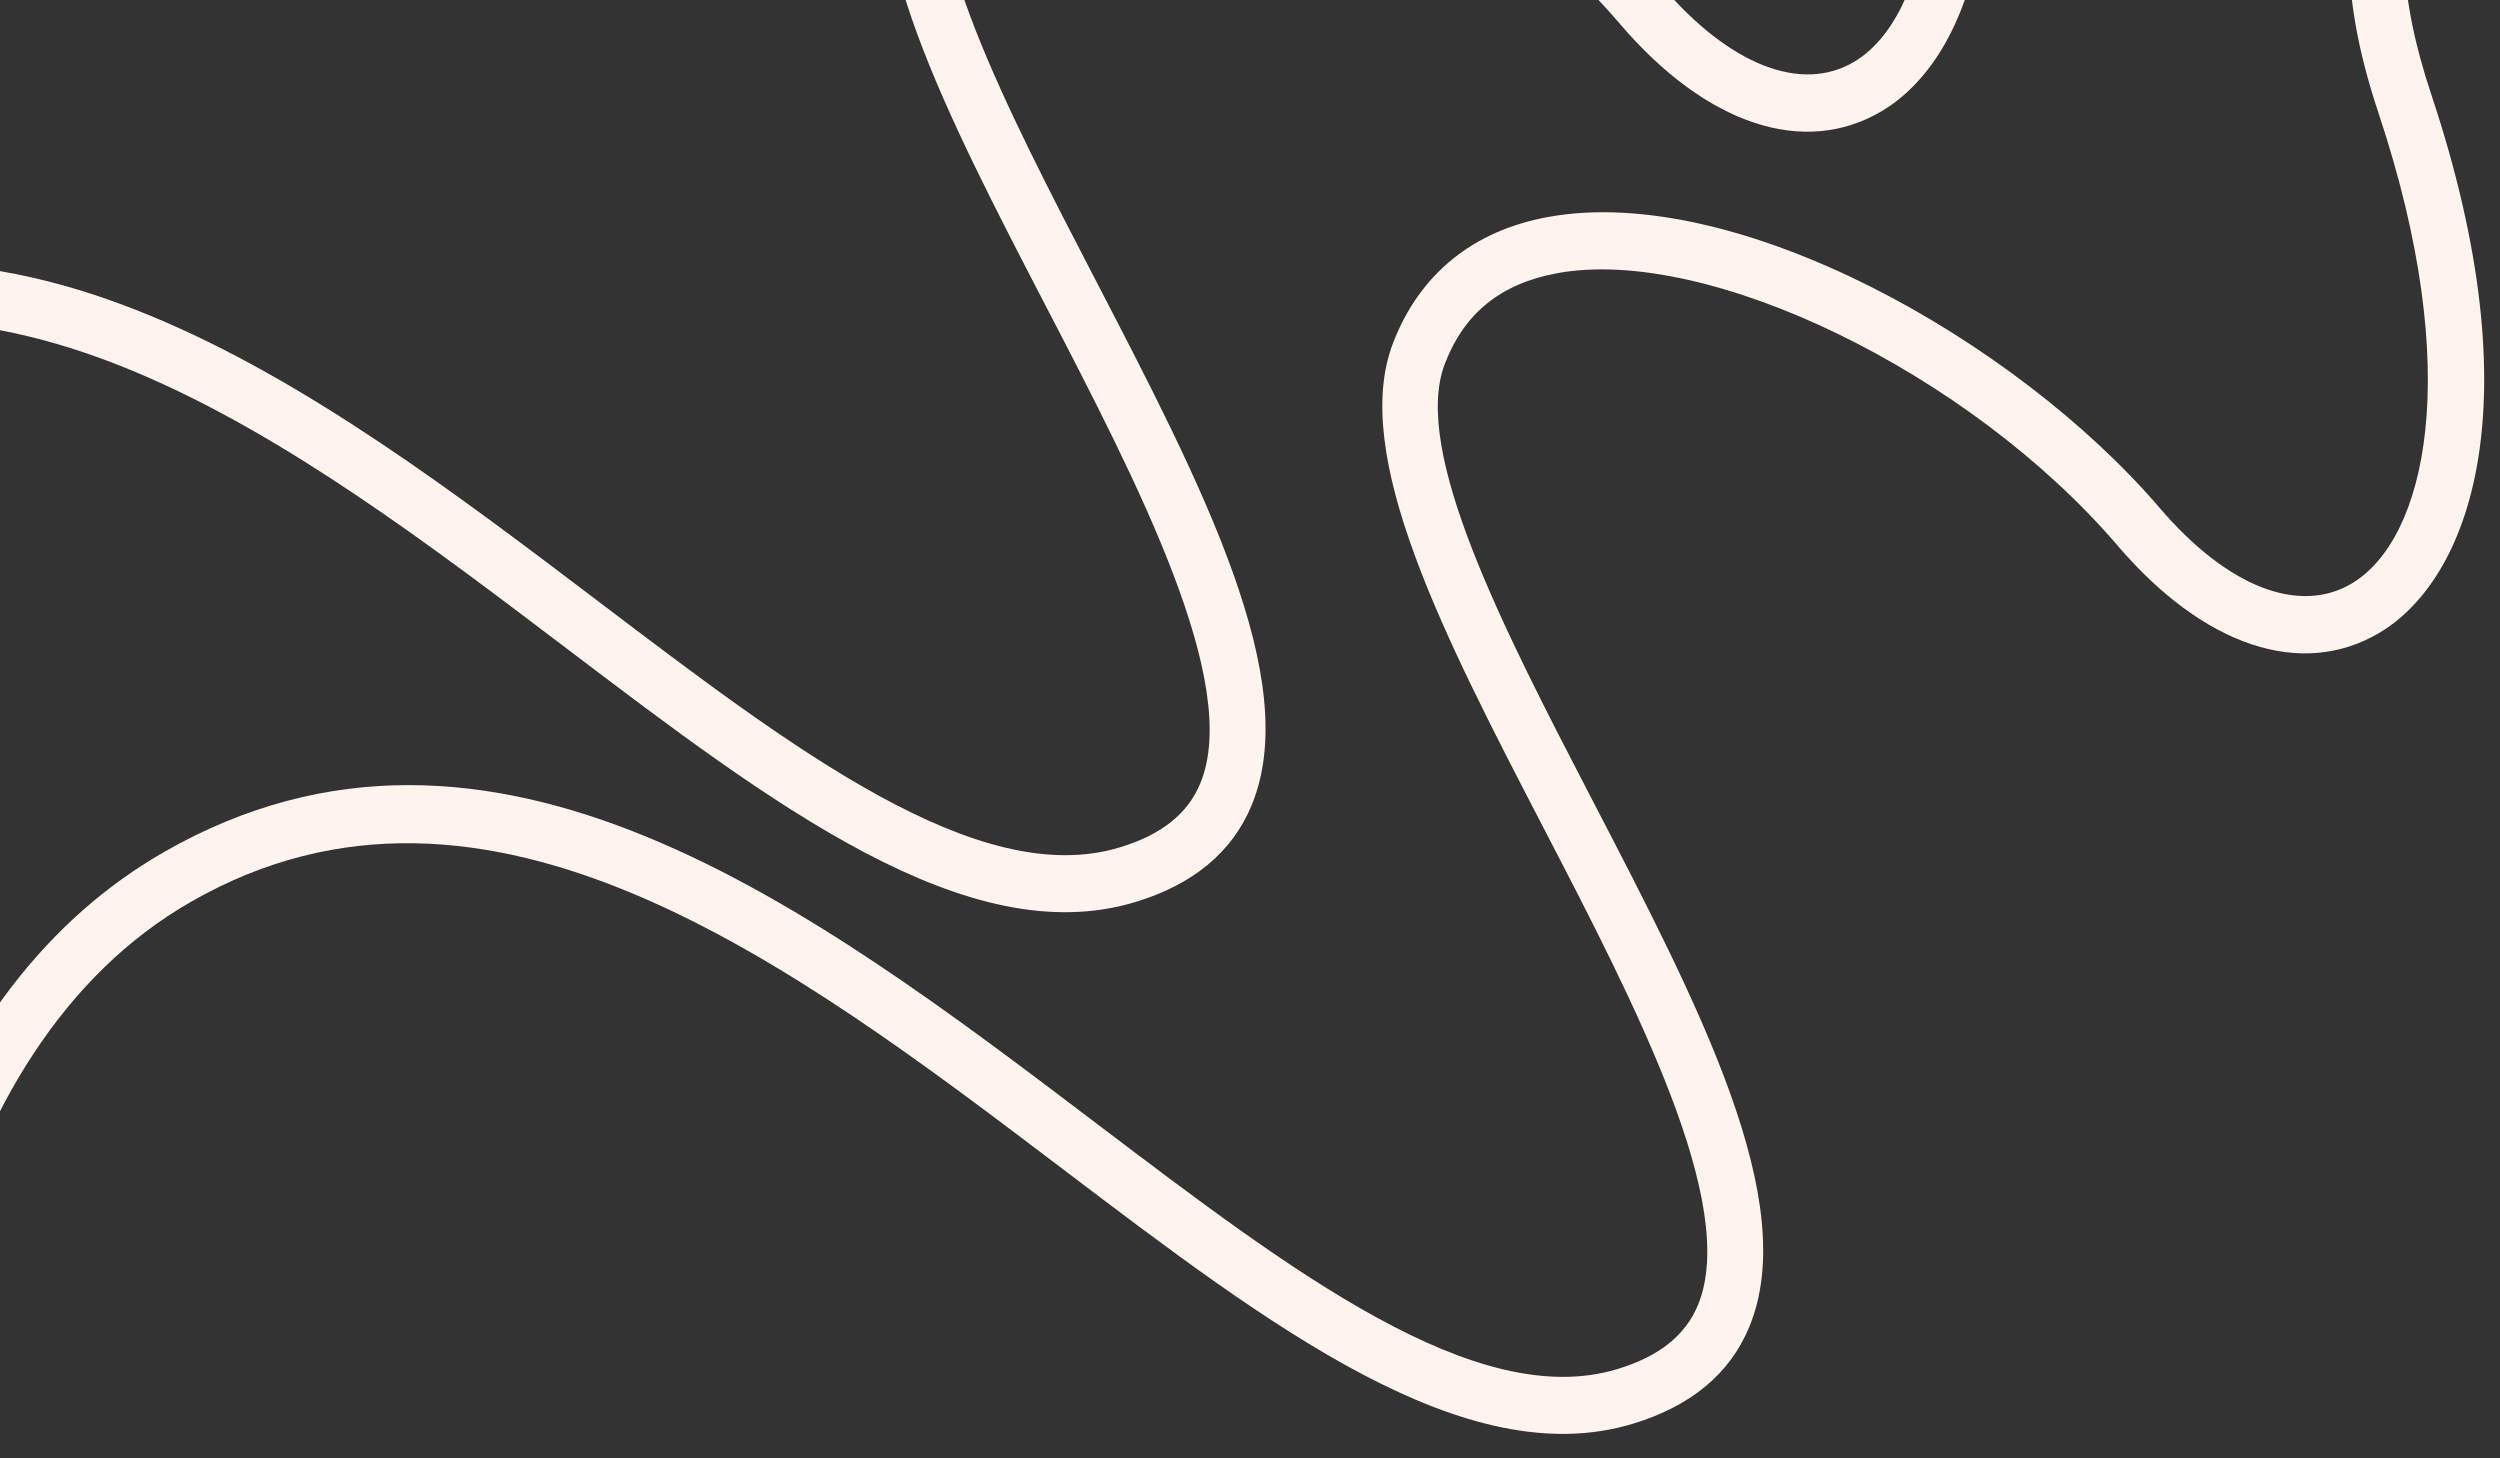 <svg xmlns="http://www.w3.org/2000/svg" width="336" height="196" viewBox="0 0 336 196" fill="none"><rect x="0" y="0" width="336" height="196" fill="#333333" stroke="none"/><g clip-path="url(#clip0_11214_15477)"><path d="M-8.903 338.057C-10.4 337.864 -11.696 336.75 -12.058 335.15C-12.16 334.708 -22.211 290.462 -23.195 241.7C-24.532 175.239 -9.294 132.437 22.104 114.478C66.074 89.337 109.301 122.127 147.445 151.052C173.653 170.933 198.409 189.716 217.332 184.017C222.946 182.327 226.499 179.509 228.202 175.402C233.765 161.962 219.797 135.053 207.477 111.315C194.1 85.538 181.459 61.187 187.209 46.148C190.748 36.886 197.943 31.015 208.01 29.173C233.254 24.524 270.927 45.654 290.269 68.278C299.322 78.859 308.968 82.645 316.077 78.42C325.982 72.523 331.338 50.246 319.696 15.276C309.758 -14.567 320.832 -24.512 328.315 -27.786C347.107 -36.018 379.868 -19.332 388.761 -1.408C389.699 0.474 388.959 2.786 387.116 3.752C385.263 4.722 383.014 3.979 382.082 2.098C374.178 -13.825 345.18 -26.834 331.217 -20.744C319.971 -15.828 322.597 0.19 326.783 12.755C340.751 54.723 331.758 77.922 319.81 85.037C309.359 91.259 296.206 86.888 284.621 73.347C264.76 50.114 229.562 32.992 209.289 36.717C201.726 38.106 196.785 42.087 194.181 48.909C189.686 60.662 202.095 84.569 214.095 107.688C228.472 135.385 242.05 161.548 235.096 178.356C232.493 184.641 227.218 189.018 219.406 191.367C196.902 198.139 170.709 178.259 142.97 157.219C106.642 129.667 65.463 98.438 25.731 121.165C-43.492 160.759 -5.16 331.628 -4.765 333.351C-4.293 335.409 -5.541 337.478 -7.554 337.974C-8.006 338.083 -8.462 338.109 -8.898 338.053L-8.903 338.057Z" fill="#FFF3ED"></path><path d="M-75.786 267.943C-77.282 267.75 -78.579 266.637 -78.941 265.036C-79.043 264.594 -89.094 220.348 -90.078 171.586C-91.415 105.126 -76.177 62.323 -44.779 44.364C-0.809 19.223 42.418 52.013 80.562 80.938C106.77 100.82 131.526 119.602 150.449 113.903C156.063 112.213 159.617 109.395 161.319 105.289C166.883 91.848 152.914 64.939 140.594 41.202C127.217 15.424 114.576 -8.927 120.326 -23.966C123.865 -33.228 131.061 -39.099 141.127 -40.941C166.371 -45.589 204.044 -24.459 223.386 -1.836C232.439 8.745 242.086 12.532 249.195 8.307C259.099 2.409 264.455 -19.868 252.813 -54.838C242.875 -84.681 253.949 -94.626 261.432 -97.9C280.224 -106.131 312.985 -89.446 321.878 -71.521C322.816 -69.64 322.076 -67.328 320.233 -66.362C318.38 -65.391 316.132 -66.135 315.199 -68.016C307.295 -83.939 278.298 -96.948 264.335 -90.858C253.088 -85.942 255.714 -69.923 259.9 -57.359C273.868 -15.391 264.875 7.809 252.927 14.923C242.476 21.145 229.323 16.774 217.738 3.233C197.877 -20 162.679 -37.122 142.406 -33.397C134.843 -32.008 129.903 -28.026 127.298 -21.204C122.803 -9.451 135.212 14.455 147.212 37.575C161.59 65.271 175.167 91.434 168.213 108.242C165.61 114.527 160.335 118.904 152.523 121.253C130.02 128.025 103.826 108.145 76.087 87.105C39.759 59.553 -1.42 28.324 -41.152 51.051C-110.374 90.646 -72.043 261.514 -71.648 263.237C-71.176 265.295 -72.424 267.364 -74.437 267.86C-74.889 267.97 -75.345 267.995 -75.781 267.939L-75.786 267.943Z" fill="#FFF3ED"></path></g><defs><clipPath id="clip0_11214_15477"><rect width="336" height="196" fill="white"></rect></clipPath></defs></svg>